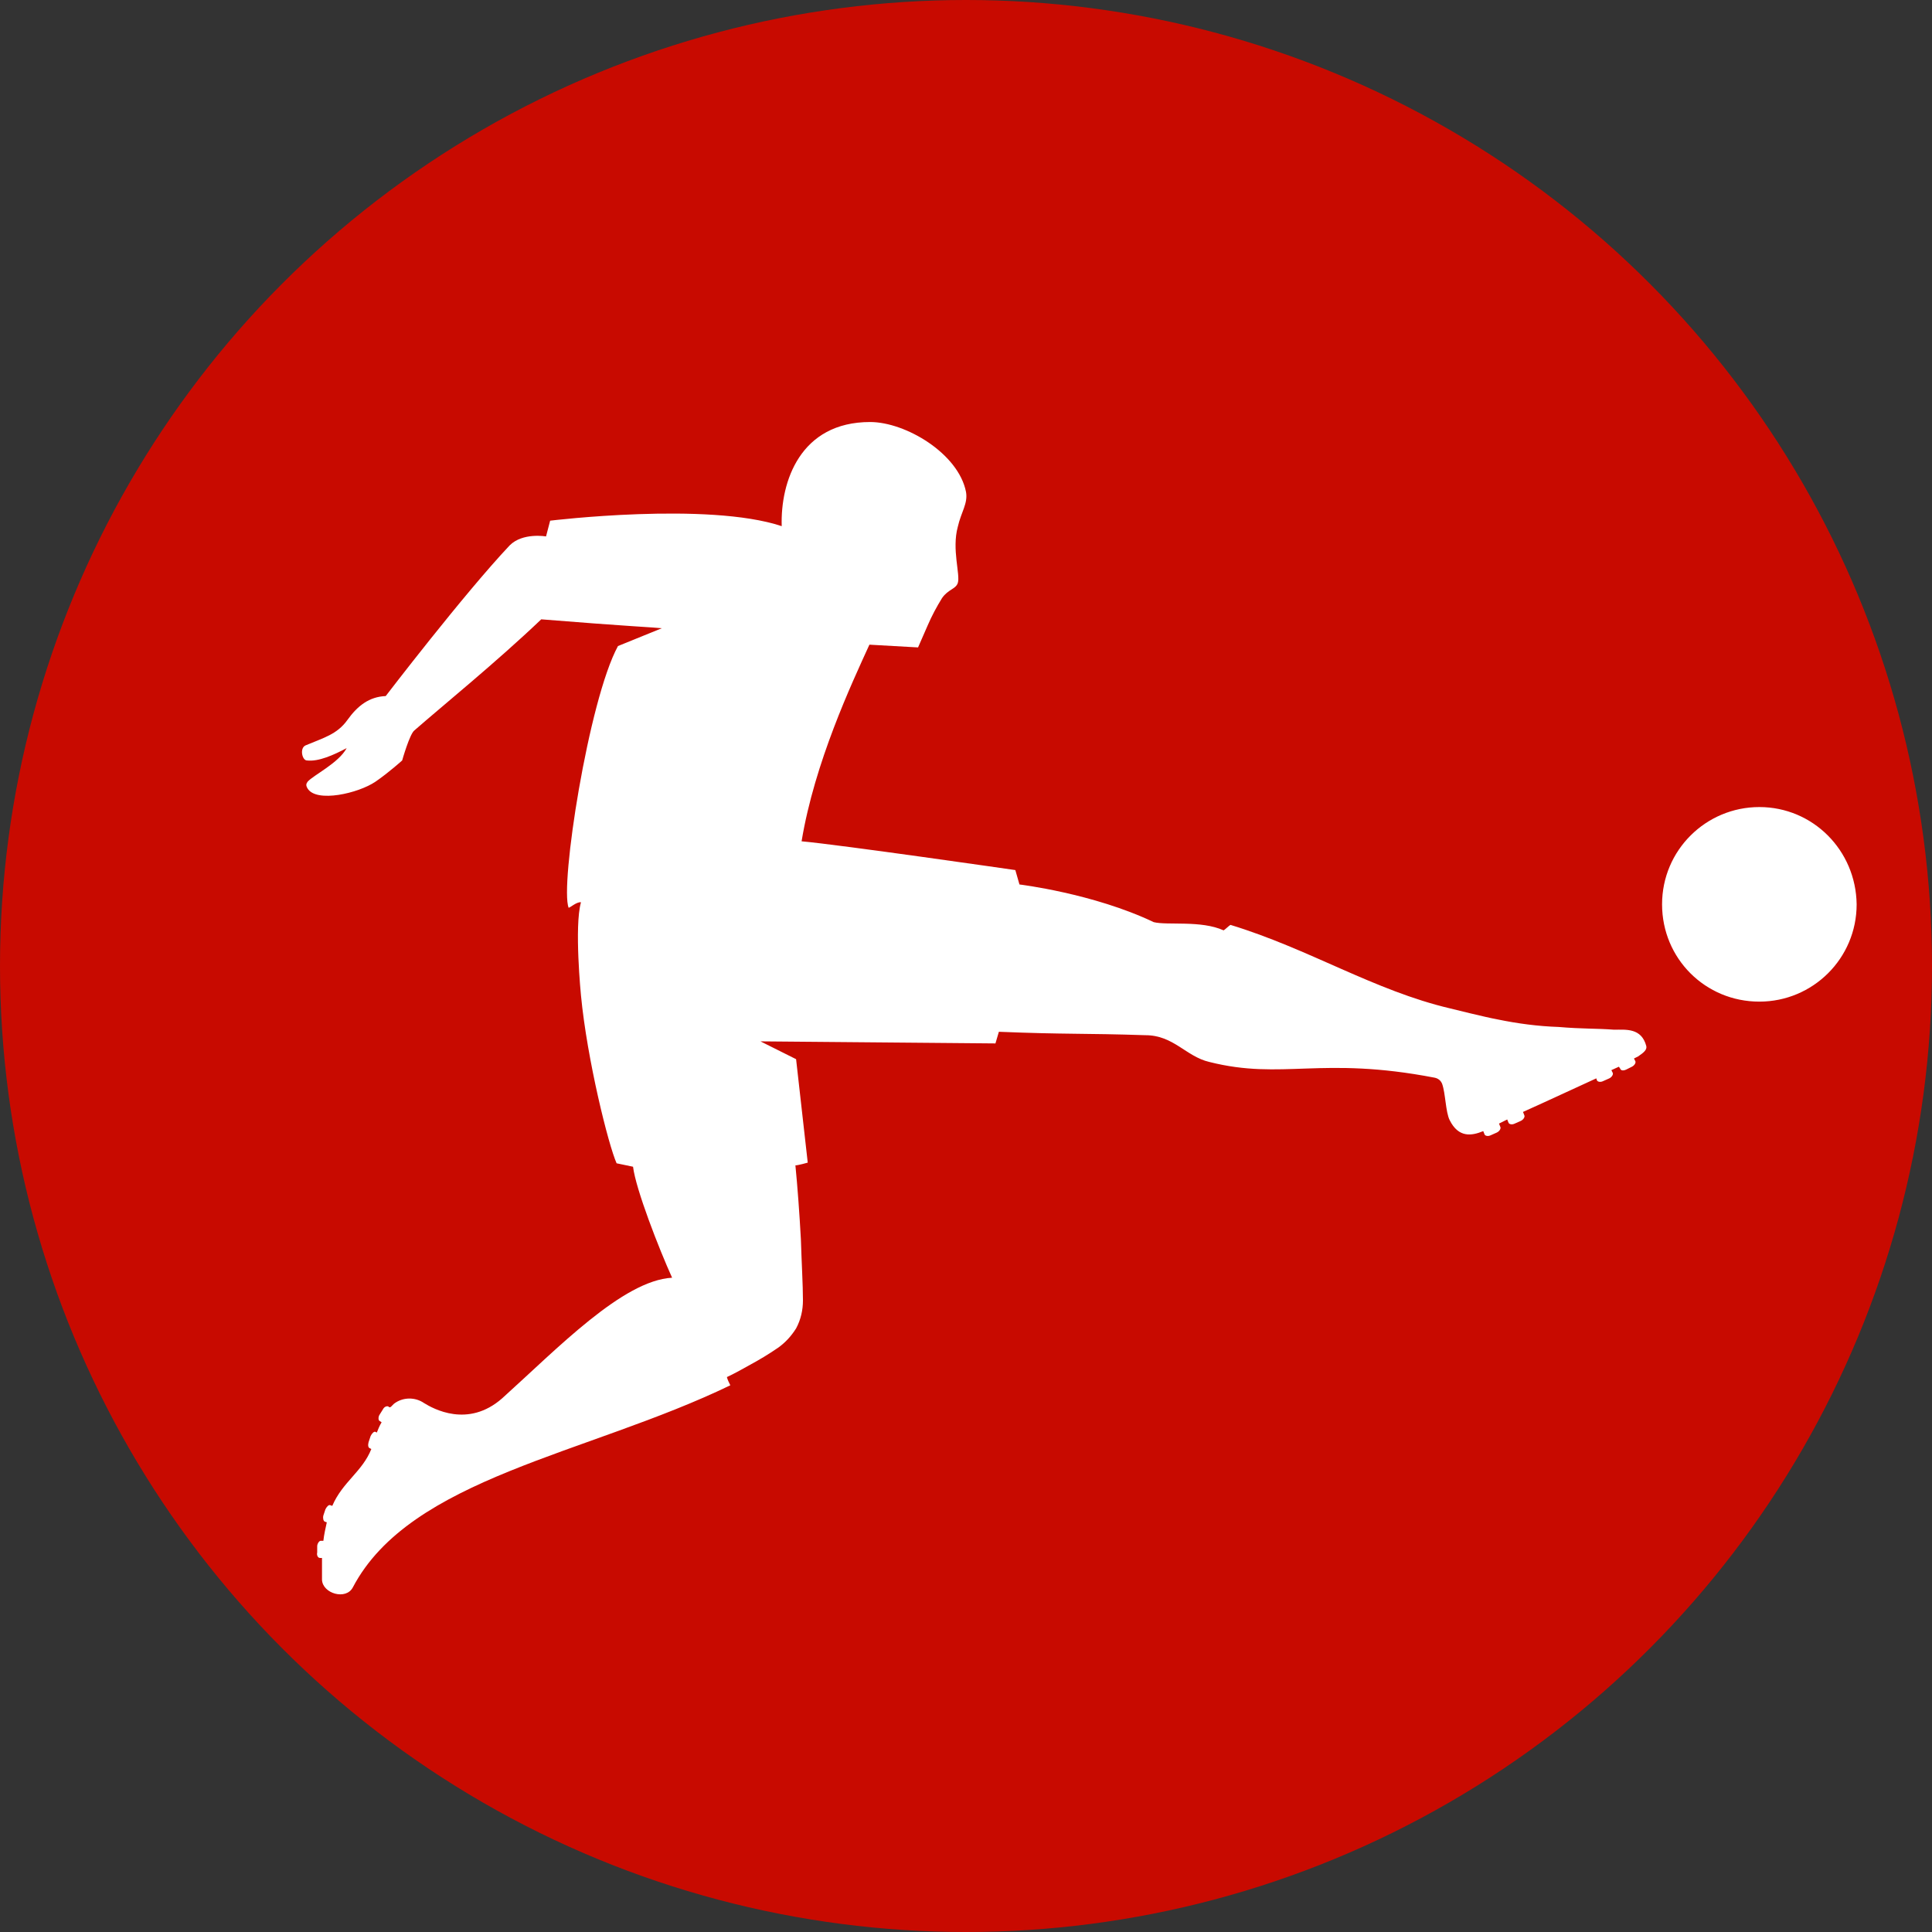 <?xml version="1.0" encoding="UTF-8"?>
<!-- Generator: Adobe Illustrator 24.3.0, SVG Export Plug-In . SVG Version: 6.00 Build 0)  -->
<svg version="1.1" id="LOGO" xmlns="http://www.w3.org/2000/svg" xmlns:xlink="http://www.w3.org/1999/xlink" x="0px" y="0px" width="282px" height="282px" viewBox="0 0 282 282" style="enable-background:new 0 0 282 282;" xml:space="preserve">
<rect x="0" y="0" width="282" height="282" fill="#333333" stroke="none"/>
<style type="text/css">
	.st0{display:none;fill:#C80A00;}
	.st1{fill:#C80A00;}
	.st2{fill:#FFFFFF;}
</style>
<g>
	<circle class="st0" cx="148" cy="132" r="166.2"/>
	<circle class="st1" cx="141" cy="141" r="141"/>
	<path class="st2" d="M240.3,152.7c0.1,0.5-0.3,0.9-1.2,1.5l-0.6,0.3l0.2,0.4c0.1,0.2-0.1,0.6-0.5,0.8l-0.8,0.4   c-0.4,0.2-0.8,0.2-0.9-0.1l-0.2-0.3l-1.1,0.5l0.2,0.4c0.1,0.2-0.1,0.6-0.5,0.8l-0.9,0.4c-0.4,0.2-0.8,0.1-0.9-0.1l-0.1-0.3   c-3.3,1.5-6.9,3.2-10.7,4.9l0.2,0.5c0.1,0.2-0.1,0.6-0.5,0.8l-0.9,0.4c-0.4,0.2-0.8,0.1-0.9-0.1l-0.2-0.5l-1.2,0.6l0.2,0.5   c0.1,0.2-0.1,0.6-0.5,0.8l-0.9,0.4c-0.4,0.2-0.8,0.1-0.9-0.1l-0.2-0.5c-1.7,0.7-3.6,1-4.9-1.6c-0.6-1.2-0.6-3.9-1.1-5.3   c-0.2-0.5-0.6-0.8-1.1-0.9c-16.6-3.2-22.2,0.4-32.9-2.3c-3.4-0.8-5.2-3.9-9.3-3.9c-9-0.3-11.6-0.1-21.4-0.5   c-0.4,1.4-0.5,1.7-0.5,1.7L111,152l5.2,2.6l1.7,15.1c0,0-1.4,0.4-1.8,0.4c0.3,3,0.6,7.1,0.8,10.8c0.1,3.3,0.3,6.7,0.3,8.9   c0,1.4-0.3,2.8-1,4.1c-0.7,1.1-1.5,2-2.6,2.8c-0.3,0.2-1.6,1.1-3.2,2c-1.6,0.9-3.4,1.9-4.3,2.3c0.1,0.4,0.3,0.8,0.5,1.2   c-20.9,10.1-46.7,13.5-55.1,29.5c-1,1.9-4.4,0.9-4.5-1.1c0-0.9,0-2.4,0-3.2h-0.3c-0.3,0-0.5-0.4-0.4-0.8v-0.9   c0-0.4,0.3-0.8,0.5-0.8h0.4c0.1-0.9,0.3-1.8,0.5-2.7l-0.3-0.1c-0.2-0.1-0.3-0.5-0.2-0.9l0.3-0.9c0.2-0.4,0.5-0.7,0.7-0.6l0.3,0.1   c1.5-3.5,4.4-5,5.7-8.3l-0.2-0.1c-0.3-0.1-0.3-0.5-0.2-0.9l0.3-0.9c0.2-0.4,0.5-0.7,0.7-0.6l0.2,0.1c0.2-0.5,0.4-1,0.7-1.5   l-0.3-0.2c-0.2-0.1-0.2-0.6,0-0.9l0.5-0.8c0.2-0.4,0.6-0.5,0.8-0.4l0.1,0.1h0.1c0.1,0,0.1,0,0.2-0.1s0.3-0.3,0.4-0.4   c1.3-1,3.1-1,4.4-0.1c1.3,0.8,6.4,3.7,11.4-0.7c8.1-7.3,17.6-17.2,24.8-17.6c-1.9-4.2-5.3-12.9-5.7-16.2l-2.4-0.5   c-1.2-2.7-4.3-15.1-5.2-24.5c0,0-1-10.1,0-13.6c-0.6-0.1-1.6,0.8-1.8,0.8c-1.3-3.2,2.9-30.3,7.2-38.2l6.4-2.6   c-0.7-0.1-5.3-0.3-17.6-1.3c-6.5,6.2-14.5,12.7-18.5,16.2c-0.7,0.5-1.8,4.4-1.8,4.4s-2,1.8-3.9,3.1c-2.5,1.7-8.6,3.1-9.9,1   c-0.3-0.5-0.2-0.7,0-1c0.9-1,4.5-2.7,5.7-4.9c-1.9,1-4.1,2-5.8,1.8c-0.7,0-1.1-1.8-0.2-2.2c2.6-1.1,4.6-1.6,6.1-3.7   c1.5-2.1,3.2-3.4,5.6-3.5c0,0,11.4-14.9,18.1-22c1.9-1.9,5.3-1.3,5.3-1.3l0.6-2.3c0,0,23-2.8,33.8,0.8c-0.2-6.5,2.7-15.2,12.9-15.2   c5.2,0,12.9,4.6,14,10.2c0.3,1.7-0.7,2.9-1.2,5.1c-0.9,3.3,0.4,7,0,8.2c-0.3,0.9-1.4,0.9-2.3,2.2c-0.8,1.3-1.5,2.6-2.1,4l-1.4,3.2   l-7.1-0.4c-2.6,5.7-8,17.2-9.9,28.7l0,0c5.6,0.5,31.2,4.2,31.2,4.2l0.6,2.1c0,0,10.8,1.3,19.6,5.5c2,0.5,6.9-0.3,10.2,1.2   c0.2-0.1,0.8-0.7,1-0.8c11.5,3.5,21,9.6,32.1,12.2c0,0,5.2,1.3,6.9,1.6c2.9,0.6,5.9,1,8.9,1.1c3.5,0.3,5.5,0.2,8.1,0.4   C237.3,150.3,239.6,150,240.3,152.7 M256.8,117.8c-7.8,0-14.2,6.3-14.2,14.2s6.3,14.2,14.2,14.2c7.8,0,14.2-6.3,14.2-14.2   C270.9,124.1,264.6,117.8,256.8,117.8L256.8,117.8L256.8,117.8z"/>
</g>
</svg>